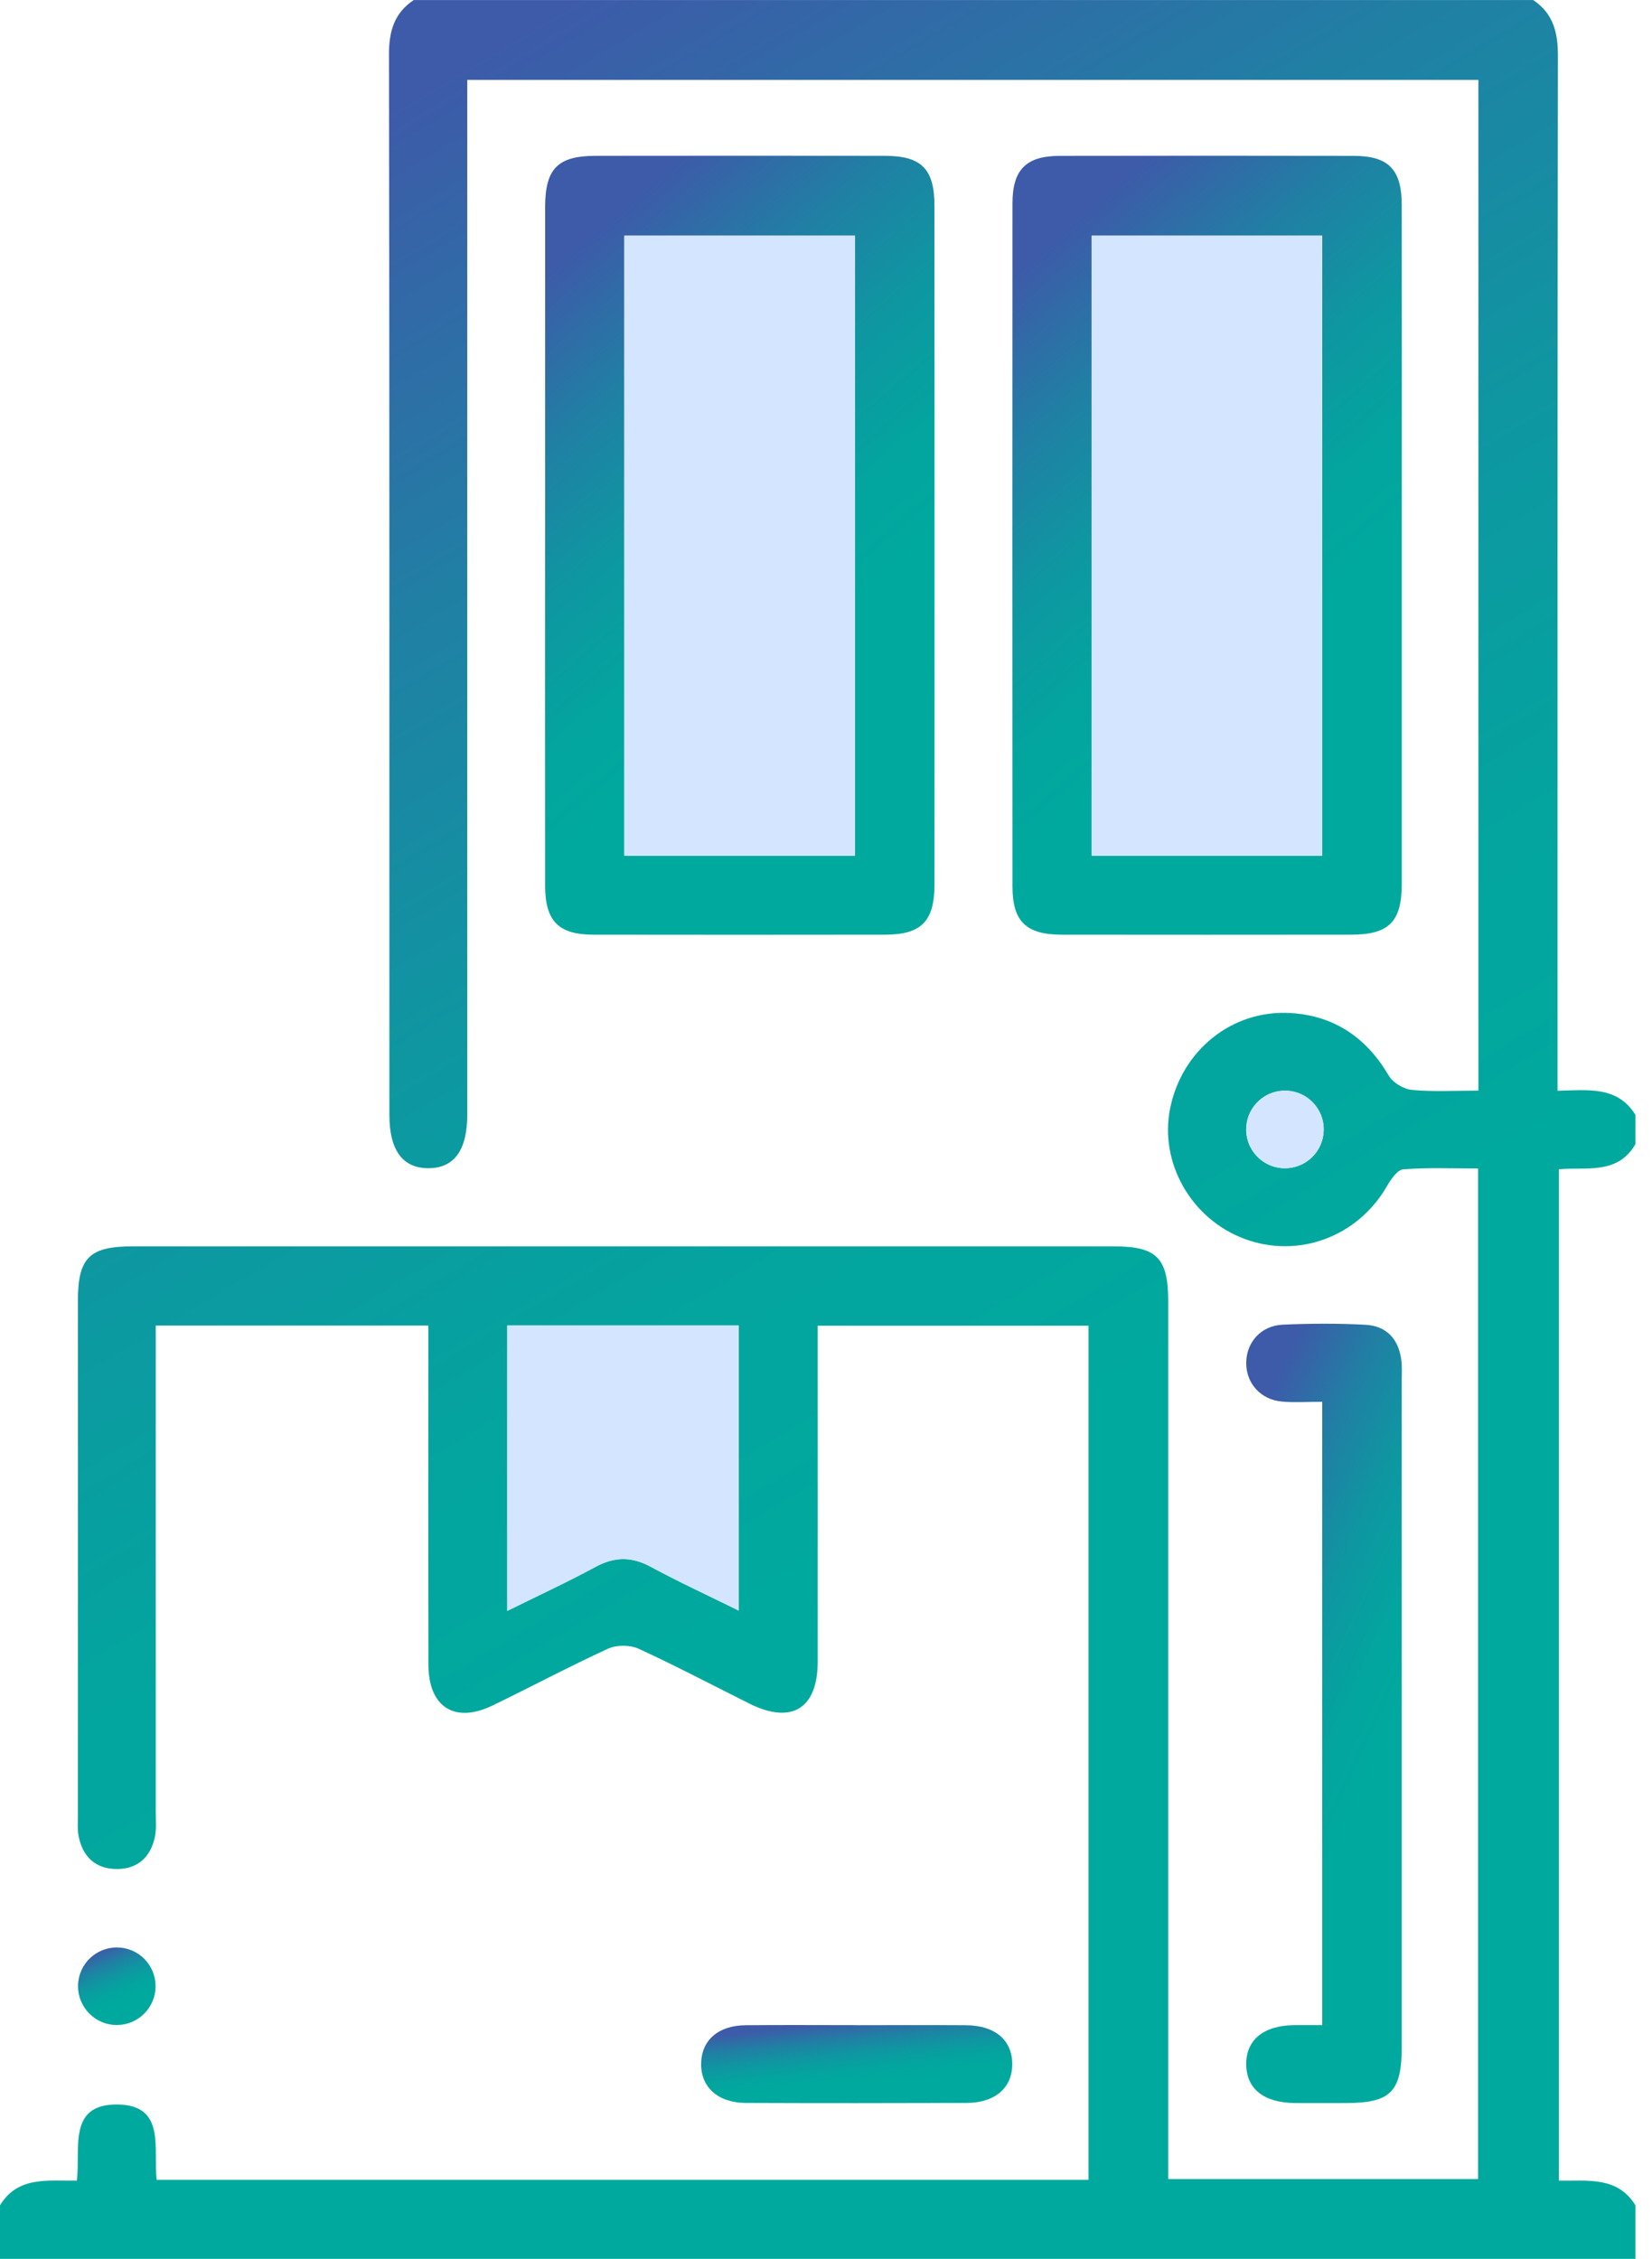 <?xml version="1.0" encoding="UTF-8"?>
<svg xmlns="http://www.w3.org/2000/svg" width="79" height="108" viewBox="0 0 79 108" fill="none">
  <path d="M0 105.442C0.854 104.038 2.286 104.281 3.675 104.262C3.864 102.744 3.212 100.584 5.635 100.622C7.958 100.659 7.313 102.758 7.492 104.225H52.054V63.385H39.103C39.103 63.841 39.103 64.258 39.103 64.672C39.103 69.597 39.108 74.525 39.103 79.45C39.101 81.691 37.861 82.457 35.852 81.461C34.083 80.581 32.337 79.655 30.54 78.831C30.131 78.642 29.488 78.64 29.078 78.828C27.214 79.683 25.401 80.651 23.553 81.545C21.744 82.42 20.492 81.621 20.487 79.594C20.476 74.629 20.483 69.665 20.483 64.7C20.483 64.281 20.483 63.864 20.483 63.38H7.448V64.572C7.448 71.941 7.448 79.31 7.448 86.682C7.448 87.068 7.486 87.468 7.404 87.841C7.202 88.786 6.592 89.354 5.616 89.363C4.588 89.372 3.955 88.795 3.759 87.79C3.694 87.452 3.726 87.094 3.726 86.745C3.726 78.561 3.726 70.377 3.726 62.191C3.726 60.133 4.276 59.591 6.354 59.591C21.986 59.591 37.616 59.591 53.248 59.591C55.315 59.591 55.862 60.138 55.864 62.205C55.864 75.702 55.864 89.2 55.864 102.7V104.187H70.682V55.869C69.483 55.869 68.289 55.816 67.107 55.909C66.82 55.932 66.504 56.4 66.315 56.73C64.914 59.144 62.074 60.196 59.498 59.228C56.958 58.276 55.431 55.585 55.958 52.99C56.521 50.206 58.934 48.265 61.725 48.437C63.815 48.565 65.349 49.617 66.413 51.43C66.611 51.768 67.125 52.075 67.521 52.112C68.552 52.208 69.597 52.145 70.698 52.145V3.82H22.345V5.13C22.345 20.916 22.345 36.704 22.345 52.489C22.345 52.762 22.345 53.032 22.345 53.304C22.34 54.998 21.719 55.853 20.485 55.855C19.258 55.857 18.621 54.996 18.621 53.313C18.621 36.401 18.628 19.491 18.602 2.579C18.602 1.483 18.86 0.619 19.785 0.002H73.319C74.285 0.649 74.504 1.564 74.501 2.695C74.473 18.695 74.483 34.695 74.483 50.695V52.152C75.933 52.122 77.35 51.912 78.207 53.306V54.703C77.362 56.188 75.823 55.785 74.546 55.906V104.264C75.921 104.283 77.35 104.045 78.207 105.444V108.002C52.138 108.002 26.069 108.002 0 108.002V105.444V105.442ZM35.328 63.376H24.258V77.022C25.729 76.294 27.123 75.651 28.473 74.92C29.381 74.429 30.193 74.415 31.106 74.906C32.456 75.635 33.852 76.277 35.33 77.008V63.376H35.328ZM63.301 54.051C63.329 53.039 62.54 52.191 61.527 52.15C60.515 52.105 59.656 52.883 59.598 53.895C59.535 54.952 60.368 55.846 61.427 55.857C62.438 55.869 63.273 55.066 63.301 54.053V54.051Z" fill="url(#paint0_linear_4598_226)"></path>
  <path d="M26.069 26.071C26.069 20.683 26.067 15.297 26.069 9.909C26.069 8.063 26.669 7.453 28.485 7.451C33.098 7.446 37.709 7.444 42.322 7.451C44.066 7.453 44.687 8.081 44.687 9.846C44.692 20.66 44.692 31.474 44.687 42.288C44.687 44.05 44.061 44.687 42.327 44.69C37.677 44.697 33.026 44.697 28.373 44.69C26.707 44.687 26.071 44.04 26.069 42.353C26.062 36.927 26.067 31.499 26.067 26.074L26.069 26.071ZM40.884 40.914V11.268H29.854V40.914H40.884Z" fill="url(#paint1_linear_4598_226)"></path>
  <path d="M67.034 26.197C67.034 31.546 67.037 36.895 67.034 42.243C67.034 44.078 66.427 44.687 64.602 44.69C59.989 44.694 55.378 44.697 50.765 44.69C49.07 44.687 48.418 44.056 48.418 42.395C48.414 31.504 48.411 20.611 48.418 9.72C48.418 8.112 49.072 7.455 50.672 7.453C55.362 7.444 60.052 7.444 64.742 7.453C66.401 7.455 67.032 8.105 67.032 9.801C67.039 15.267 67.034 20.732 67.034 26.197ZM63.227 40.914V11.268H52.201V40.914H63.227Z" fill="url(#paint2_linear_4598_226)"></path>
  <path d="M63.229 67.023C62.538 67.023 61.919 67.067 61.306 67.014C60.278 66.921 59.586 66.134 59.596 65.154C59.605 64.172 60.303 63.383 61.343 63.336C62.659 63.278 63.983 63.271 65.296 63.341C66.32 63.394 66.897 64.044 67.016 65.061C67.053 65.368 67.032 65.68 67.032 65.989C67.032 76.612 67.032 87.238 67.032 97.861C67.032 100.016 66.504 100.549 64.376 100.552C63.562 100.552 62.747 100.556 61.935 100.552C60.445 100.54 59.614 99.886 59.596 98.718C59.577 97.544 60.415 96.846 61.877 96.828C62.3 96.823 62.724 96.828 63.229 96.828V67.02V67.023Z" fill="url(#paint3_linear_4598_226)"></path>
  <path d="M40.986 96.83C42.727 96.83 44.468 96.818 46.21 96.832C47.587 96.844 48.4 97.544 48.407 98.68C48.411 99.819 47.594 100.542 46.226 100.547C42.707 100.559 39.185 100.561 35.666 100.547C34.32 100.542 33.499 99.779 33.529 98.638C33.559 97.542 34.35 96.846 35.649 96.832C37.428 96.814 39.208 96.828 40.989 96.828L40.986 96.83Z" fill="url(#paint4_linear_4598_226)"></path>
  <path d="M7.439 94.97C7.439 95.983 6.624 96.807 5.612 96.821C4.555 96.837 3.699 95.964 3.733 94.905C3.766 93.892 4.604 93.097 5.619 93.113C6.634 93.131 7.441 93.955 7.439 94.968V94.97Z" fill="url(#paint5_linear_4598_226)"></path>
  <path d="M35.328 63.376V77.008C33.85 76.28 32.456 75.635 31.104 74.906C30.193 74.415 29.379 74.427 28.471 74.92C27.123 75.651 25.727 76.296 24.256 77.022V63.376H35.326H35.328Z" fill="#D3E5FF"></path>
  <path d="M63.301 54.051C63.273 55.064 62.438 55.867 61.427 55.855C60.368 55.843 59.535 54.95 59.598 53.893C59.656 52.88 60.515 52.105 61.527 52.147C62.54 52.191 63.329 53.039 63.301 54.049V54.051Z" fill="#D3E5FF"></path>
  <path d="M40.884 40.914H29.854V11.268H40.884V40.914Z" fill="#D3E5FF"></path>
  <path d="M63.227 40.914H52.201V11.268H63.227V40.914Z" fill="#D3E5FF"></path>
  <defs>
    <linearGradient id="paint0_linear_4598_226" x1="50.756" y1="105.086" x2="-4.338" y2="12.626" gradientUnits="userSpaceOnUse">
      <stop offset="0.29" stop-color="#00A99E"></stop>
      <stop offset="0.42" stop-color="#04A49F"></stop>
      <stop offset="0.58" stop-color="#0E97A1"></stop>
      <stop offset="0.75" stop-color="#2080A4"></stop>
      <stop offset="0.92" stop-color="#3960A8"></stop>
      <stop offset="0.95" stop-color="#3D5BA9"></stop>
    </linearGradient>
    <linearGradient id="paint1_linear_4598_226" x1="38.153" y1="43.689" x2="16.78" y2="18.921" gradientUnits="userSpaceOnUse">
      <stop offset="0.29" stop-color="#00A99E"></stop>
      <stop offset="0.42" stop-color="#04A49F"></stop>
      <stop offset="0.58" stop-color="#0E97A1"></stop>
      <stop offset="0.75" stop-color="#2080A4"></stop>
      <stop offset="0.92" stop-color="#3960A8"></stop>
      <stop offset="0.95" stop-color="#3D5BA9"></stop>
    </linearGradient>
    <linearGradient id="paint2_linear_4598_226" x1="60.5" y1="43.688" x2="39.126" y2="18.924" gradientUnits="userSpaceOnUse">
      <stop offset="0.29" stop-color="#00A99E"></stop>
      <stop offset="0.42" stop-color="#04A49F"></stop>
      <stop offset="0.58" stop-color="#0E97A1"></stop>
      <stop offset="0.75" stop-color="#2080A4"></stop>
      <stop offset="0.92" stop-color="#3960A8"></stop>
      <stop offset="0.95" stop-color="#3D5BA9"></stop>
    </linearGradient>
    <linearGradient id="paint3_linear_4598_226" x1="64.426" y1="99.548" x2="47.946" y2="91.919" gradientUnits="userSpaceOnUse">
      <stop offset="0.29" stop-color="#00A99E"></stop>
      <stop offset="0.42" stop-color="#04A49F"></stop>
      <stop offset="0.58" stop-color="#0E97A1"></stop>
      <stop offset="0.75" stop-color="#2080A4"></stop>
      <stop offset="0.92" stop-color="#3960A8"></stop>
      <stop offset="0.95" stop-color="#3D5BA9"></stop>
    </linearGradient>
    <linearGradient id="paint4_linear_4598_226" x1="43.184" y1="100.456" x2="42.721" y2="96.174" gradientUnits="userSpaceOnUse">
      <stop offset="0.29" stop-color="#00A99E"></stop>
      <stop offset="0.42" stop-color="#04A49F"></stop>
      <stop offset="0.58" stop-color="#0E97A1"></stop>
      <stop offset="0.75" stop-color="#2080A4"></stop>
      <stop offset="0.92" stop-color="#3960A8"></stop>
      <stop offset="0.95" stop-color="#3D5BA9"></stop>
    </linearGradient>
    <linearGradient id="paint5_linear_4598_226" x1="6.138" y1="96.721" x2="4.573" y2="93.094" gradientUnits="userSpaceOnUse">
      <stop offset="0.29" stop-color="#00A99E"></stop>
      <stop offset="0.42" stop-color="#04A49F"></stop>
      <stop offset="0.58" stop-color="#0E97A1"></stop>
      <stop offset="0.75" stop-color="#2080A4"></stop>
      <stop offset="0.92" stop-color="#3960A8"></stop>
      <stop offset="0.95" stop-color="#3D5BA9"></stop>
    </linearGradient>
  </defs>
</svg>
